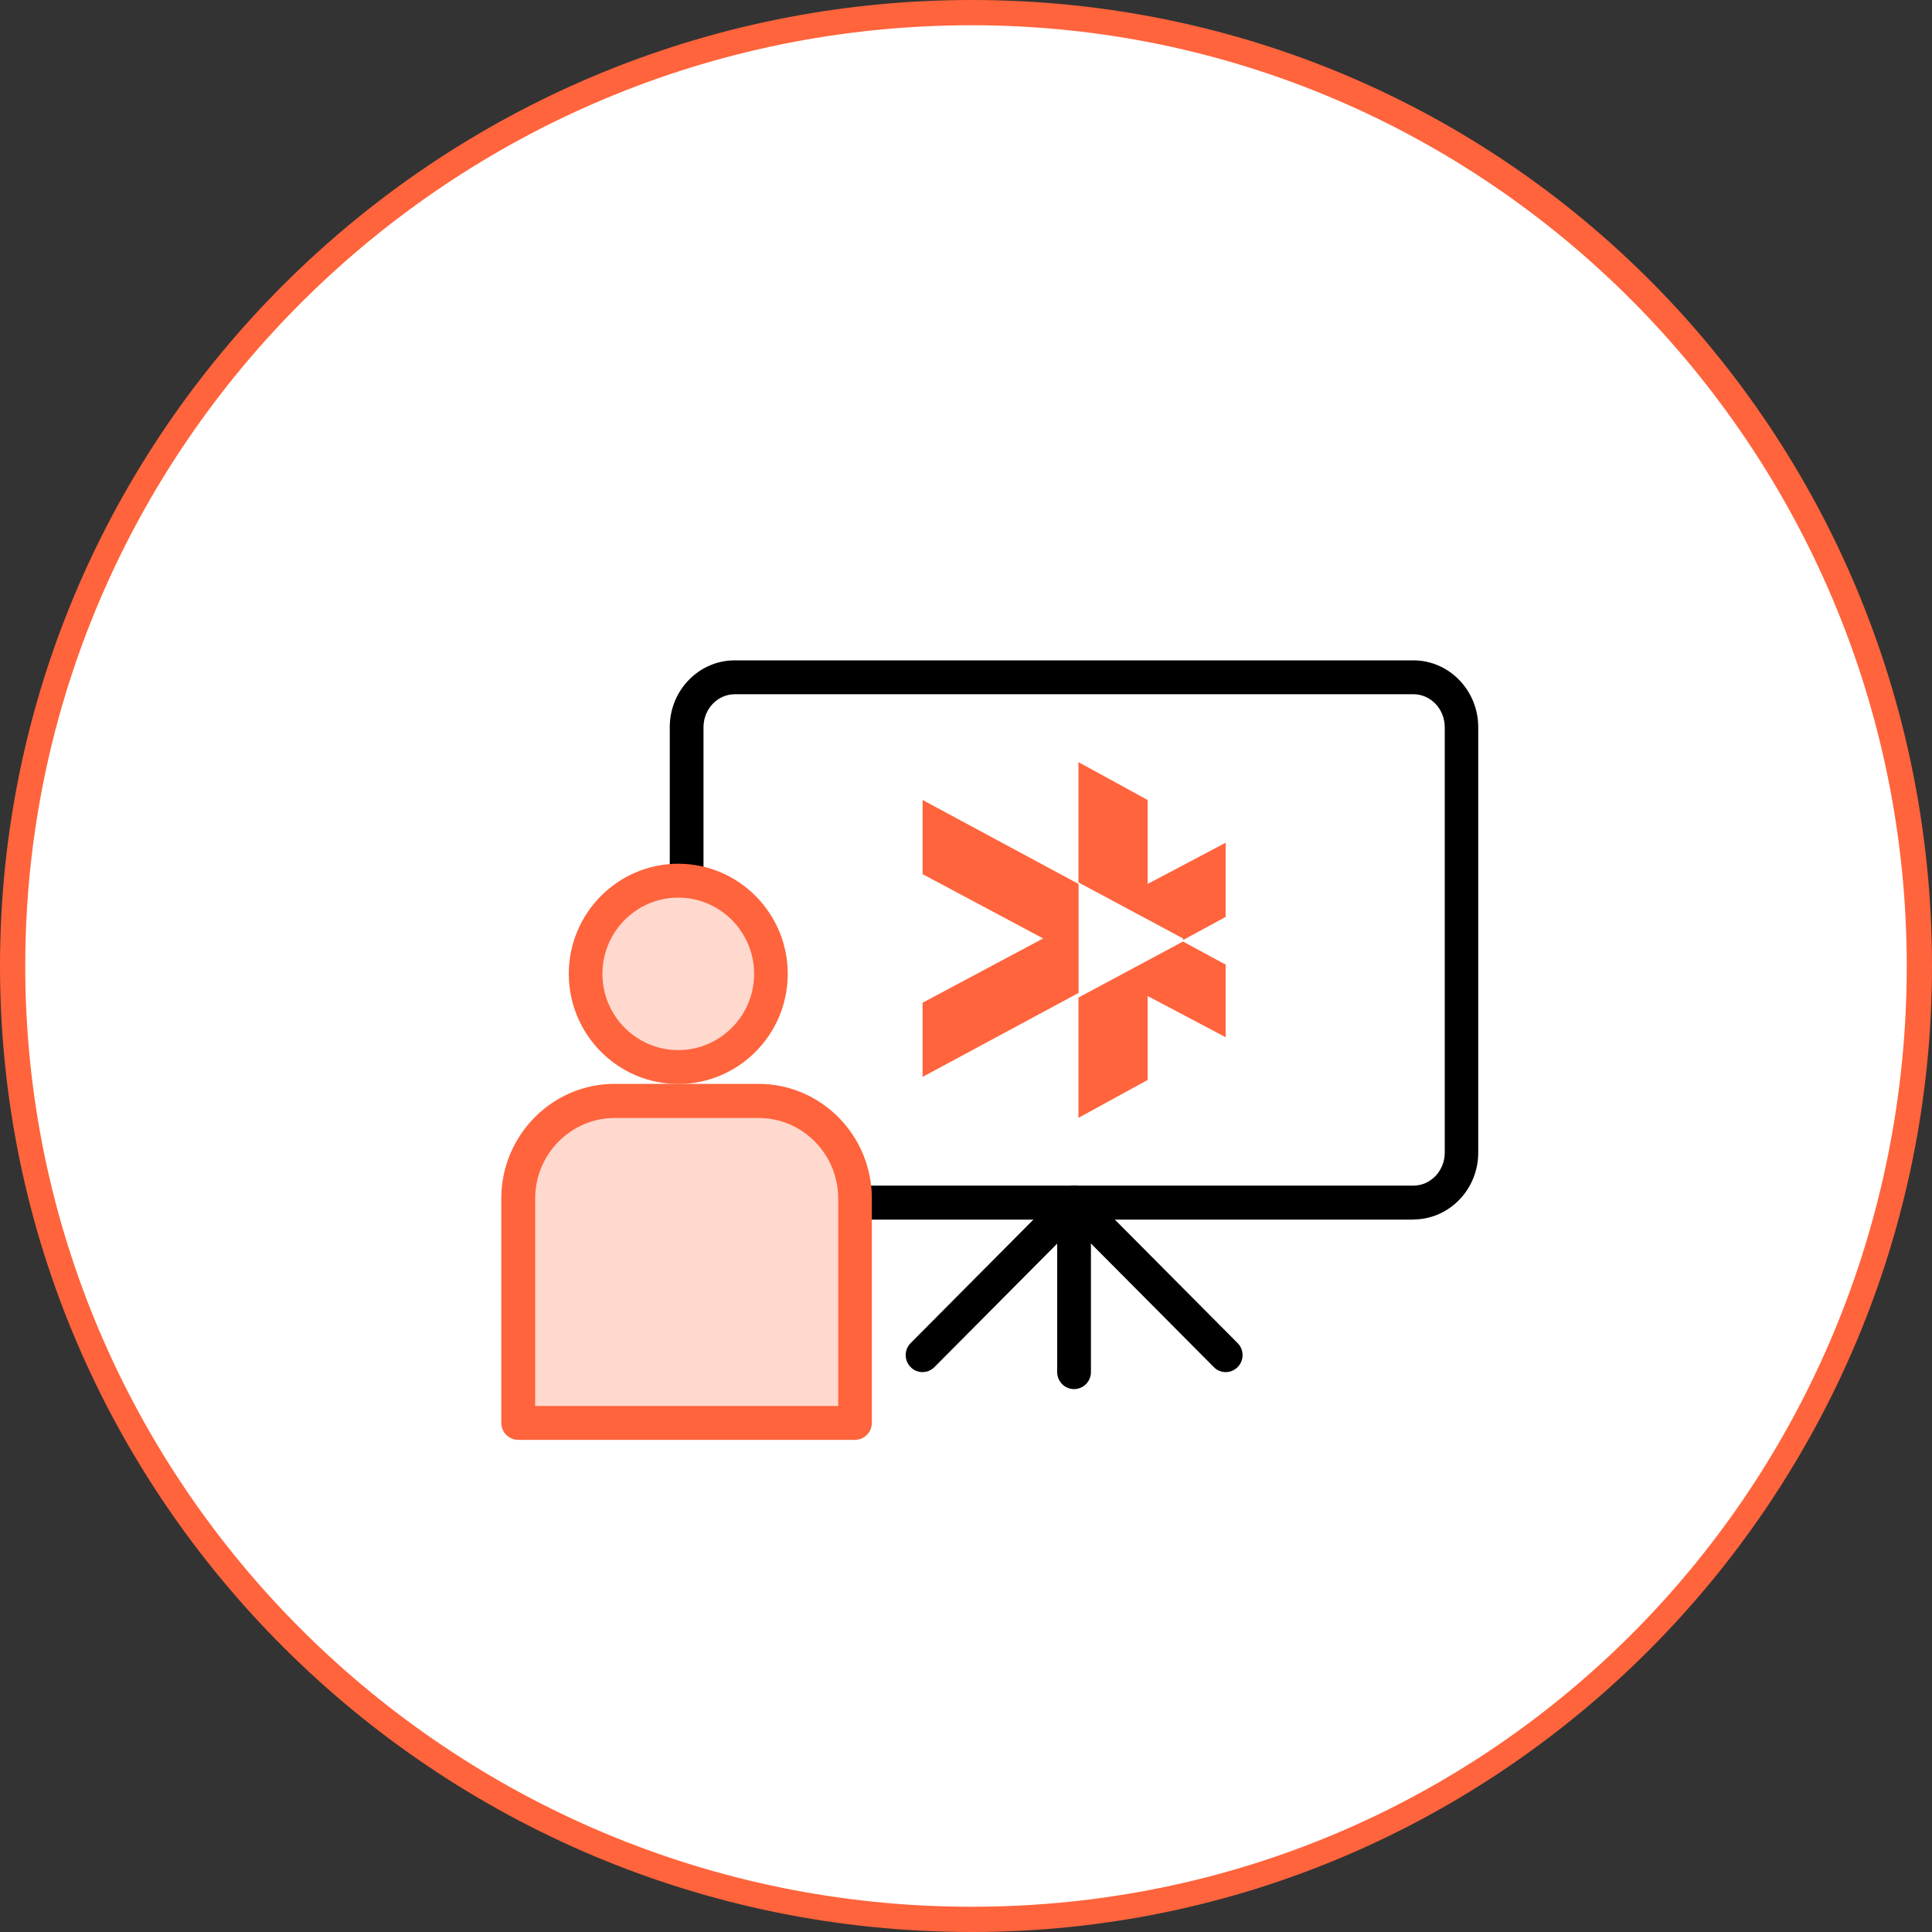 <?xml version="1.0" encoding="UTF-8"?>
<svg id="_レイヤー_2" data-name="レイヤー 2" xmlns="http://www.w3.org/2000/svg" viewBox="0 0 150 150">
  <rect x="0" y="0" width="150" height="150" fill="#333333" stroke="none"/>
  <defs>
    <style>
      .cls-1, .cls-2 {
        fill: #ffd8ce;
      }

      .cls-3 {
        fill: #fff;
      }

      .cls-3, .cls-4, .cls-2 {
        fill-rule: evenodd;
      }

      .cls-4, .cls-5 {
        fill: #ff643c;
      }
    </style>
  </defs>
  <g id="_レイヤー_1-2" data-name="レイヤー 1">
    <g>
      <g>
        <path class="cls-3" d="M75.44.98c40.64,0,73.58,33.14,73.58,74.02s-32.94,74.02-73.58,74.02S.98,115.88.98,75,34.81.98,75.44.98Z"/>
        <path class="cls-5" d="M75.44,150C33.84,150,0,116.35,0,75S33.84,0,75.44,0s74.56,33.64,74.56,75-33.45,75-74.56,75ZM75.44,1.96C34.92,1.96,1.96,34.73,1.96,75s32.96,73.04,73.48,73.04,72.6-32.77,72.6-73.04S115.47,1.96,75.44,1.96Z"/>
      </g>
      <g>
        <path class="cls-3" d="M53.31,69.04v-12.57c0-2.14,1.67-3.88,3.74-3.88h52.69c2.06,0,3.74,1.74,3.74,3.88v33.03c0,2.14-1.67,3.88-3.74,3.88h-45.86"/>
        <path d="M109.74,94.69h-45.86c-.72,0-1.31-.59-1.31-1.32s.59-1.32,1.31-1.32h45.86c1.34,0,2.43-1.15,2.43-2.56v-33.03c0-1.41-1.09-2.56-2.43-2.56h-52.69c-1.34,0-2.43,1.15-2.43,2.56v12.57c0,.73-.59,1.32-1.31,1.32s-1.31-.59-1.31-1.32v-12.57c0-2.86,2.26-5.19,5.04-5.19h52.69c2.78,0,5.04,2.33,5.04,5.19v33.03c0,2.86-2.26,5.19-5.04,5.19Z"/>
        <ellipse class="cls-1" cx="52.66" cy="75.61" rx="7.19" ry="7.24"/>
        <path class="cls-5" d="M52.66,84.16c-4.69,0-8.5-3.84-8.5-8.55s3.81-8.55,8.5-8.55,8.5,3.84,8.5,8.55-3.81,8.55-8.5,8.55ZM52.66,69.69c-3.25,0-5.89,2.66-5.89,5.92s2.64,5.92,5.89,5.92,5.89-2.66,5.89-5.92-2.64-5.92-5.89-5.92Z"/>
        <path class="cls-2" d="M47.73,85.48h11.17c4.21,0,7.49,3.46,7.49,7.58v17.42h-26.16v-17.42c0-4.26,3.42-7.58,7.49-7.58Z"/>
        <path class="cls-5" d="M66.39,111.79h-26.16c-.72,0-1.31-.59-1.31-1.32v-17.42c0-4.9,3.95-8.9,8.8-8.9h11.17c4.85,0,8.8,3.99,8.8,8.9v17.42c0,.73-.59,1.32-1.31,1.32ZM41.54,109.16h23.54v-16.1c0-3.45-2.77-6.26-6.18-6.26h-11.17c-3.41,0-6.18,2.81-6.18,6.26v16.1Z"/>
        <path d="M95.16,106.53c-.33,0-.67-.13-.92-.39l-11.77-11.84c-.51-.51-.51-1.35,0-1.86s1.34-.51,1.85,0l11.77,11.84c.51.51.51,1.35,0,1.86-.26.26-.59.39-.92.39Z"/>
        <path d="M71.62,106.53c-.33,0-.67-.13-.92-.39-.51-.51-.51-1.35,0-1.86l11.77-11.84c.51-.51,1.34-.51,1.85,0s.51,1.35,0,1.86l-11.77,11.84c-.26.26-.59.39-.92.39Z"/>
        <path d="M83.39,107.85c-.72,0-1.31-.59-1.31-1.32v-13.16c0-.73.59-1.32,1.31-1.32s1.31.59,1.31,1.32v13.16c0,.73-.59,1.32-1.31,1.32Z"/>
        <path class="cls-4" d="M91.86,72.98l3.3-1.79v-5.76l-6.06,3.2v-6.52l-5.37-2.94v9.34l8.12,4.35v.13ZM83.74,68.63l-12.11-6.52v5.76l9.36,4.99-9.36,4.99v5.76l12.11-6.52v-8.7.26ZM95.16,74.77v5.76l-6.06-3.2v6.52l-5.37,2.94v-9.34l8.12-4.35,3.3,1.79v-.13Z"/>
      </g>
    </g>
  </g>
</svg>